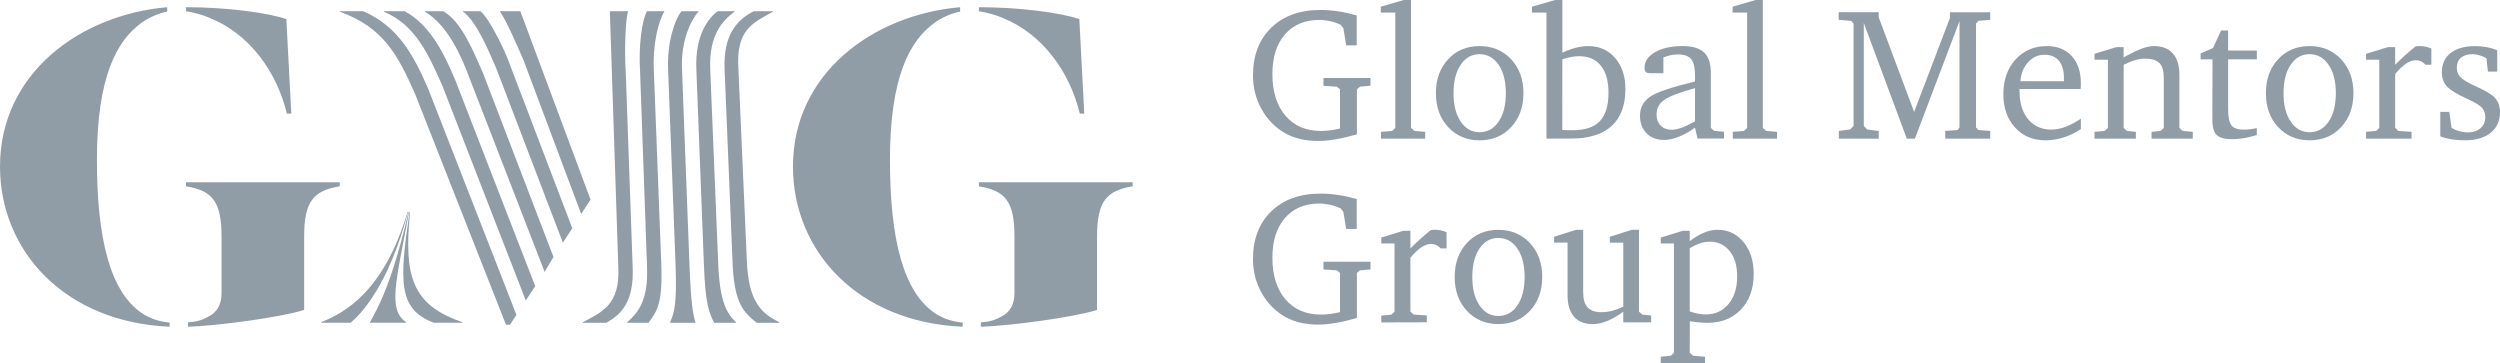 <?xml version="1.0" encoding="UTF-8"?>
<!-- Generator: Adobe Illustrator 27.0.1, SVG Export Plug-In . SVG Version: 6.00 Build 0)  -->
<svg xmlns="http://www.w3.org/2000/svg" xmlns:xlink="http://www.w3.org/1999/xlink" version="1.1" id="Capa_1" x="0px" y="0px" viewBox="0 0 3889.5 565.4" style="enable-background:new 0 0 3889.5 565.4;" xml:space="preserve">
<style type="text/css">
	.st0{fill:#919DA6;}
</style>
<g>
	<path class="st0" d="M2059.1,121.4h73.1v12l-16.2,1.4l-4.9,4V209c-11.8,3.4-22.8,6-32.8,7.7s-19.3,2.6-27.8,2.6   c-9.7,0-18.9-1-27.4-3c-8.5-2-16.2-4.9-23.1-8.7c-15.8-8.9-28.1-21.5-37.1-37.5c-9-16-13.5-33.6-13.5-52.8   c0-31.1,9.5-55.8,28.4-74.2c19-18.4,44.6-27.6,76.7-27.6c8.8,0,18,0.7,27.4,2.1s19.1,3.6,28.9,6.4v46.5h-16.4l-4.4-26.6l-4.1-5.3   c-5.5-2.6-11-4.5-16.5-5.7c-5.5-1.2-11.1-1.9-16.8-1.9c-22.6,0-40.4,7.5-53.5,22.5c-13,15-19.5,35.6-19.5,61.7   c0,27.4,6.8,49,20.3,64.8c13.5,15.8,31.8,23.7,55,23.7c4.5,0,9.2-0.3,14.2-0.9c5-0.6,10.2-1.6,15.7-2.9v-61l-5-4l-20.8-1.4   L2059.1,121.4L2059.1,121.4z"></path>
	<path class="st0" d="M2148.5,215.7v-10.6l17.3-1.4l5-4.7V19.6h-22.6v-9.2L2184,0h11.2v199l5.3,4.7l16.8,1.4v10.6H2148.5   L2148.5,215.7z"></path>
	<path class="st0" d="M2301.9,71.7c20,0,36.3,6.9,49.1,20.5c12.8,13.7,19.2,31.3,19.2,52.8s-6.4,39.1-19.2,52.8   c-12.8,13.7-29.2,20.5-49,20.5s-36.1-6.8-48.9-20.5c-12.7-13.6-19.1-31.2-19.1-52.8s6.3-39.2,19-52.8   C2265.6,78.6,2281.9,71.7,2301.9,71.7z M2301.9,84.3c-12.2,0-22,5.5-29.4,16.5c-7.4,11-11.1,25.8-11.1,44.2s3.7,33.1,11.2,44.2   c7.4,11,17.2,16.5,29.4,16.5s22.2-5.5,29.6-16.5c7.4-10.9,11.2-25.7,11.2-44.2s-3.7-33-11.2-44.1   C2324,89.9,2314.2,84.3,2301.9,84.3L2301.9,84.3z"></path>
	<path class="st0" d="M2419.5,0h11.2v82c7.3-3.4,14.2-6,20.8-7.7c6.7-1.7,13.1-2.6,19.4-2.6c17.3,0,31.3,6.2,41.9,18.5   c10.7,12.4,16,28.5,16,48.3c0,25.4-7.2,44.6-21.5,57.6c-14.4,13-35.5,19.5-63.5,19.5H2406V19.6h-22.6v-9.2L2419.5,0L2419.5,0z    M2430.6,202.3c3.1,0.1,5.9,0.2,8.7,0.2c2.7,0.1,5.2,0.1,7.5,0.1c19.2,0,33.3-4.7,42.2-14.1c9-9.4,13.5-24.2,13.5-44.3   c0-18.2-4-32.2-11.9-42.1c-7.9-9.8-19.3-14.7-34.1-14.7c-3.4,0-7.3,0.4-11.6,1.2c-4.3,0.8-9,2-14.2,3.6L2430.6,202.3L2430.6,202.3z   "></path>
	<path class="st0" d="M2637.1,198.7c-9.4,6.5-18.1,11.3-26,14.4c-7.9,3.1-15.2,4.6-22.1,4.6c-11.4,0-20.4-3.4-27.3-10.3   c-6.8-6.9-10.2-15.9-10.2-27.2c0-12.5,5.1-22.3,15.4-29.5c10.3-7.2,33.7-15.1,70.2-23.9v-9.3c0-12.3-2-20.8-6-25.6   c-4-4.8-10.9-7.2-20.9-7.2c-3.7,0-7.4,0.4-11,1.2c-3.6,0.8-7.4,1.9-11.3,3.4v24.6h-20.2c-3.5,0-5.9-0.6-7.2-1.9s-1.9-3.7-1.9-7.1   c0-9.5,5.5-17.5,16.5-23.8s25.3-9.4,42.7-9.4c15.4,0,26.6,3.4,33.5,10c7,6.7,10.4,17.4,10.4,32.2v85l5,4.7l15.5,1.4v10.6h-41.2   L2637.1,198.7L2637.1,198.7z M2637.1,188.8v-51.7c-24.5,6.8-40.6,13-48.3,18.6c-7.7,5.6-11.5,13-11.5,22.2c0,7.4,2.1,13.2,6.4,17.5   c4.3,4.4,9.9,6.5,17.1,6.5c4.6,0,9.9-1.1,15.8-3.3C2622.5,196.5,2629.3,193.2,2637.1,188.8L2637.1,188.8z"></path>
	<path class="st0" d="M2695.9,215.7v-10.6l17.3-1.4l5-4.7V19.6h-22.6v-9.2L2731.4,0h11.2v199l5.3,4.7l16.8,1.4v10.6H2695.9   L2695.9,215.7z"></path>
	<path class="st0" d="M2860.9,215.7v-12l17.6-2.3l5.3-5.6V36.7l-3.7-4.2l-19.5-1.7V19h62.3v7.9l55.1,147.2l55.7-146v-9h62.7v11.7   l-18.5,1.7l-3.6,4.2v161.5l3.6,4.1l18.5,1.4v12h-70v-12l19.3-1.4l2.9-4.1V32.8l-69.4,182.9h-12.6l-66.9-179.9v160.1l5.3,5.6   l17.9,2.3v12L2860.9,215.7L2860.9,215.7z"></path>
	<path class="st0" d="M3237.4,184.7v16.2c-8.7,5.7-17.7,10.1-27.1,13c-9.3,3-18.8,4.4-28.2,4.4c-19.4,0-35.1-6.7-47.2-20   c-12.1-13.3-18.1-30.6-18.1-52s6.3-39.9,19-53.8c12.7-13.9,28.9-20.8,48.8-20.8c16.2,0,29.1,5.2,38.6,15.5   c9.5,10.4,14.2,24.5,14.2,42.3c0,2.4,0,4.2-0.1,5.4c0,1.2-0.1,2.4-0.4,3.6H3142v3.3c0,18.4,4.4,33,13.4,43.7   c8.9,10.7,20.9,16.1,36,16.1c7,0,14.2-1.4,21.7-4.1C3220.5,194.8,3228.6,190.5,3237.4,184.7L3237.4,184.7z M3211.1,126.3v-4.6   c0-11.8-2.6-20.8-7.8-27.1c-5.2-6.3-12.7-9.4-22.7-9.4s-18.1,3.9-25.3,11.6c-7.1,7.8-11.1,17.6-11.9,29.5L3211.1,126.3   L3211.1,126.3z"></path>
	<path class="st0" d="M3258.6,215.7v-10.6l15.9-1.4l5-4.7V92.9h-20.9v-9.2l34.1-10.4h11.2v16c11.7-6.5,21.2-11,28.3-13.7   c7.2-2.6,13.5-3.9,18.9-3.9c12.8,0,22.6,3.8,29.4,11.4c6.8,7.7,10.2,18.7,10.2,33.2V199l5,4.7l15.8,1.4v10.6h-64.1v-10.6l14-1.4   l5-4.7v-77.6c0-10.9-2.2-18.8-6.8-23.3c-4.5-4.6-12.1-6.9-22.8-6.9c-4.6,0-9.7,0.8-15.2,2.4s-11.3,4-17.6,7.2V199l5,4.7l14,1.4   v10.6L3258.6,215.7L3258.6,215.7z"></path>
	<path class="st0" d="M3442.2,92.3h-18.5v-9.2l19.3-8.4l12.6-27.3h10.9v31.2h44.7v13.7h-44.7v77.3c0,12.7,1.8,21.2,5.3,25.6   c3.5,4.4,9.9,6.5,19,6.5c3.1,0,6.4-0.2,9.8-0.6c3.4-0.4,6.9-1,10.5-1.9v10.9c-6.7,2.1-13.2,3.7-19.8,4.8   c-6.5,1.1-12.7,1.6-18.8,1.6c-11.2,0-19.1-2.1-23.7-6.4c-4.5-4.2-6.8-12-6.8-23.3L3442.2,92.3L3442.2,92.3z"></path>
	<path class="st0" d="M3593.2,71.7c20,0,36.3,6.9,49.1,20.5c12.8,13.7,19.2,31.3,19.2,52.8s-6.4,39.1-19.2,52.8   c-12.8,13.7-29.2,20.5-49,20.5s-36.1-6.8-48.9-20.5c-12.7-13.6-19.1-31.2-19.1-52.8s6.3-39.2,19-52.8   C3556.8,78.6,3573.1,71.7,3593.2,71.7z M3593.2,84.3c-12.2,0-22,5.5-29.4,16.5c-7.4,11-11.1,25.8-11.1,44.2s3.7,33.1,11.2,44.2   c7.4,11,17.2,16.5,29.4,16.5s22.2-5.5,29.6-16.5c7.4-10.9,11.2-25.7,11.2-44.2s-3.7-33-11.2-44.1   C3615.3,89.9,3605.4,84.3,3593.2,84.3L3593.2,84.3z"></path>
	<path class="st0" d="M3681.1,215.7v-10.6l15.6-1.4l5-4.7V92.9h-20.6v-9.2l34.1-10.4h11.2v27.5c4.8-4.9,9.8-9.7,15-14.4   c5.2-4.7,10.7-9.4,16.4-14c0.9-0.3,1.8-0.5,2.8-0.6c1-0.1,2.5-0.1,4.5-0.1c3,0,5.9,0.3,8.7,0.9c2.9,0.6,5.8,1.6,8.9,2.9v25.2h-9.3   c-1.9-2.3-4.1-4-6.7-5.2c-2.5-1.2-5.3-1.8-8.4-1.8c-4.6,0-9.6,1.8-14.8,5.2c-5.2,3.5-10.9,8.9-17.1,16.2V199l5,4.7l20.5,1.4v10.6   L3681.1,215.7L3681.1,215.7z"></path>
	<path class="st0" d="M3885.2,78.2v33.2h-14.5l-2.3-20.8c-3.9-2.1-7.6-3.7-11.2-4.7c-3.5-1-7.1-1.6-10.6-1.6   c-7.6,0-13.6,1.9-17.9,5.6c-4.3,3.7-6.4,8.9-6.4,15.6c0,5.4,1.7,10.1,5.1,13.9c3.4,3.8,10,8.1,19.8,12.7c1.5,0.8,3.9,1.9,7,3.3   c11.1,5.1,19.1,9.7,24.1,13.7c3.6,2.9,6.4,6.5,8.3,10.8c1.9,4.4,2.9,9.2,2.9,14.4c0,13.7-4.8,24.5-14.5,32.3   c-9.7,7.8-23.1,11.7-40.3,11.7c-7.1,0-13.8-0.5-20.3-1.5c-6.4-1-12.4-2.5-17.8-4.6v-38.1h14l3.6,24.9c4.1,2.4,8.2,4.1,12.4,5.3   c4.1,1.1,8.3,1.7,12.5,1.7c8.3,0,15-2.1,20-6.5c5-4.3,7.5-10,7.5-17.1c0-5.9-1.7-10.8-5.1-14.7c-3.4-3.9-11.6-8.7-24.6-14.7   c-14.7-6.6-24.7-12.8-30-18.6c-5.3-5.8-7.9-13-7.9-21.6c0-13.1,4.6-23.2,13.6-30.3c9.1-7.2,21.9-10.7,38.4-10.7   c6.6,0,12.7,0.6,18.4,1.7C3875,74.5,3880.3,76.1,3885.2,78.2L3885.2,78.2z"></path>
	<path class="st0" d="M2059.1,407.2h73.1v12l-16.2,1.4l-4.9,4v70.1c-11.8,3.4-22.8,6-32.8,7.7s-19.3,2.6-27.8,2.6   c-9.7,0-18.9-1-27.4-3c-8.5-2-16.2-4.9-23.1-8.7c-15.8-9-28.1-21.5-37.1-37.5c-9-16-13.5-33.6-13.5-52.8c0-31.1,9.5-55.8,28.4-74.2   c19-18.4,44.6-27.6,76.7-27.6c8.8,0,18,0.7,27.4,2.1s19.1,3.6,28.9,6.4v46.5h-16.4l-4.4-26.6l-4.1-5.3c-5.5-2.6-11-4.5-16.5-5.7   c-5.5-1.2-11.1-1.9-16.8-1.9c-22.6,0-40.4,7.5-53.5,22.5c-13,15-19.5,35.6-19.5,61.7c0,27.4,6.8,49,20.3,64.8   c13.5,15.8,31.8,23.7,55,23.7c4.5,0,9.2-0.3,14.2-0.9c5-0.6,10.2-1.6,15.7-2.9v-61l-5-4l-20.8-1.4L2059.1,407.2L2059.1,407.2z"></path>
	<path class="st0" d="M2149,501.6V491l15.6-1.4l5-4.7V378.8H2149v-9.2l34.1-10.5h11.2v27.5c4.8-4.9,9.8-9.7,15-14.4   c5.2-4.7,10.7-9.4,16.4-14c0.9-0.3,1.8-0.5,2.8-0.6c1-0.1,2.5-0.1,4.5-0.1c3,0,5.9,0.3,8.7,0.9c2.9,0.6,5.8,1.6,8.9,2.9v25.2h-9.3   c-1.9-2.3-4.1-4-6.7-5.2c-2.5-1.2-5.3-1.8-8.4-1.8c-4.6,0-9.6,1.8-14.8,5.2c-5.2,3.5-10.9,8.9-17.1,16.2v83.8l5,4.7l20.5,1.4v10.6   L2149,501.6L2149,501.6z"></path>
	<path class="st0" d="M2331.1,357.6c20,0,36.3,6.9,49.1,20.5c12.8,13.7,19.2,31.3,19.2,52.8s-6.4,39.1-19.2,52.8   c-12.8,13.7-29.2,20.5-49,20.5s-36.1-6.8-48.9-20.5c-12.7-13.6-19.1-31.2-19.1-52.8s6.3-39.1,19-52.8   C2294.8,364.4,2311.1,357.6,2331.1,357.6z M2331.1,370.2c-12.2,0-22,5.5-29.4,16.5c-7.4,11-11.1,25.8-11.1,44.2s3.7,33.1,11.2,44.2   c7.4,11,17.2,16.5,29.4,16.5s22.2-5.5,29.6-16.5c7.4-11,11.2-25.7,11.2-44.2s-3.7-33-11.2-44.1   C2353.2,375.7,2343.4,370.2,2331.1,370.2L2331.1,370.2z"></path>
	<path class="st0" d="M2451.9,357.6h11.2v97.1c0,10.7,2.3,18.5,6.9,23.5c4.6,5,11.7,7.5,21.5,7.5c5.4,0,10.9-0.7,16.5-2.1   s11.4-3.6,17.5-6.6v-99.4h-20.9v-9.2l34.1-10.9h11.2v127.3l5.3,4.7l13.7,1.4v10.6h-43.4v-16.5c-9.2,6.6-17.6,11.5-25.4,14.6   c-7.8,3.1-15.1,4.7-22.1,4.7c-12.7,0-22.4-3.8-29.1-11.5c-6.7-7.7-10.1-18.8-10.1-33.3v-82h-20.9v-9.2L2451.9,357.6L2451.9,357.6z"></path>
	<path class="st0" d="M2583.8,565.4V555l15.9-1.6l4.6-4.6V378.8h-20.5v-9.2l34.1-10.5h11v16c8-6,15.5-10.5,22.6-13.3   c7-2.9,13.9-4.3,20.7-4.3c16.4,0,29.9,6.4,40.4,19.2c10.6,12.8,15.8,29.3,15.8,49.5c0,23-6.6,41.4-19.8,55.3s-30.6,20.8-52.4,20.8   c-3.7,0-7.8-0.2-12.3-0.6c-4.5-0.4-9.4-1.1-14.9-1.9l-0.1,49l5,4.6l18.8,1.6v10.5L2583.8,565.4L2583.8,565.4z M2628.9,484.5   c4.8,1.6,9.2,2.8,13.4,3.6c4.1,0.8,8.1,1.1,11.7,1.1c14.5,0,26.3-5.4,35.2-16.2c9-10.8,13.5-25.2,13.5-43   c0-16.5-3.9-29.6-11.7-39.4c-7.8-9.7-18.1-14.6-31.1-14.6c-4.6,0-9.5,0.8-14.5,2.4c-4.9,1.6-10.4,4.1-16.5,7.6L2628.9,484.5   L2628.9,484.5z"></path>
</g>
<g>
	<path class="st0" d="M263.9,508.3C100.8,501.4,0,390.6,0,259C0,113.6,125.4,22.8,260.1,11.2v6.9c-10,1.5-27.7,8.5-39.3,16.9   c-40,28.5-70,86.2-70,213.9c0,120.8,20,208.5,73.9,240.8c13.1,7.7,26.2,10.8,39.2,12.3V508.3L263.9,508.3z M446.3,176.7   C430.9,112.8,389.4,53.6,327,28.2c-12.3-5.4-24.6-8.5-37.7-10.8v-6.2c63.1,0,126.9,8.5,156.2,18.5l7.7,147L446.3,176.7L446.3,176.7   z M289.3,289.8v-6.2h239.3v6.2c-40.8,6.9-55.4,23.1-55.4,78.5v113.9c-36.9,11.6-133.9,24.6-180.8,26.2v-6.9   c13.1-0.8,21.5-3.1,32.3-9.2c12.3-6.2,20-17.7,20-36.2v-87.7C344.7,312.9,330.1,296.7,289.3,289.8L289.3,289.8z"></path>
	<path class="st0" d="M499.5,502.1v-0.8c36.9-14.6,97.7-47.7,134.6-171.6h0.8c-30.8,115.4-73.1,158.5-89.3,172.4L499.5,502.1   L499.5,502.1z M793.4,505.2h-6.2L645.7,145.9c-27-60.8-49.2-103.1-117-127.7v-0.8h36.2c53.9,23.1,78.5,67.7,101.6,121.6l137,350.9   L793.4,505.2L793.4,505.2z M575.6,502.1v-0.8c10-18.5,33.1-55.4,60-171.6h0.8c-20.8,111.6-33.1,151.6-4.6,171.6v0.8L575.6,502.1   L575.6,502.1z M818,467.5L688,132.8c-20.8-46.2-40.8-93.9-90.8-114.6v-0.8h32.3c39.3,20.8,62.3,67,79.3,108.5l123.9,319.3   L818,467.5L818,467.5z M674.9,502.1c-55.4-20.8-53.9-63.9-37.7-172.4h0.8c-10,100.8,3.1,144.7,81.6,171.6v0.8H674.9z M847.3,422.9   L729.5,119c-12.3-33.1-33.9-80.8-68.5-100.8v-0.8h28.5c30,16.9,48.5,67,61.6,95.4l110,287L847.3,422.9L847.3,422.9z M875.7,377.5   L771.9,105.9c-8.5-19.2-30-73.1-51.6-87.7v-0.8h27c13.1,9.2,39.2,63.1,45.4,81.6l97.7,256.2L875.7,377.5L875.7,377.5z M904.2,332.9   l-90-240.1c-10.8-24.6-26.9-61.6-36.2-74.6v-0.8h31.5l109.3,293.2L904.2,332.9L904.2,332.9z M977.3,17.4v0.8   c-3.8,7.7-6.2,58.5-3.8,93.1l10.8,304c2.3,55.4-18.5,73.9-40.8,86.9h-36.9v-0.8c30.8-16.2,57.7-27.7,55.4-84.6L948.8,17.4   L977.3,17.4L977.3,17.4z M1033.5,17.4v0.8c-8.5,13.1-18.5,50-16.2,92.3l11.6,302.4c2.3,63.1-8.5,73.1-20,89.3h-33.1v-0.8   c16.9-15.4,33.1-33.1,30.8-87.7l-10.8-303.2c-2.3-36.9,2.3-77.7,10.8-93.1L1033.5,17.4L1033.5,17.4z M1086.5,17.4v0.8   c-11.5,13.1-27.7,45.4-25.4,90.8l11.5,300.8c2.3,62.3,5.4,77.7,9.2,91.6v0.8h-39.2v-0.8c6.2-14.6,10.8-27.7,8.4-90l-11.5-301.6   c-2.3-43.1,10.8-80.8,20.8-92.3L1086.5,17.4L1086.5,17.4z M1142.7,17.4v0.8c-18.5,13.8-40,36.2-37.7,90l12.3,299.3   c2.3,63.9,13.8,80,27.7,93.9v0.8h-33.9c-7.7-16.1-13.8-26.9-16.1-93.9l-11.6-300.1c-2.3-52.3,17.7-79.2,33.1-90.8H1142.7   L1142.7,17.4z M1202.7,17.4v0.8c-32.3,17.7-57.7,28.5-53.9,88.5l13.1,297.8c2.3,64.6,22.3,83.1,50.8,96.9v0.8h-35.4   c-20-16.1-35.4-29.2-37.7-96.2l-12.3-298.5c-2.3-54.7,20.8-77.7,45.4-90L1202.7,17.4L1202.7,17.4z"></path>
	<path class="st0" d="M1497.6,508.3c-163.1-6.9-263.9-117.7-263.9-249.3c0-145.4,125.4-236.2,260.1-247.8v6.9   c-10,1.5-27.7,8.4-39.2,16.9c-40,28.5-70,86.2-70,213.9c0,120.8,20,208.5,73.9,240.8c13.1,7.7,26.2,10.8,39.3,12.3L1497.6,508.3   L1497.6,508.3z M1679.9,176.7c-15.4-63.9-56.9-123.1-119.2-148.5c-12.3-5.4-24.6-8.5-37.7-10.8v-6.2c63.1,0,127,8.5,156.2,18.5   l7.7,147L1679.9,176.7L1679.9,176.7z M1522.9,289.8v-6.2h239.3v6.2c-40.8,6.9-55.4,23.1-55.4,78.5v113.9   c-36.9,11.6-133.9,24.6-180.8,26.2v-6.9c13.1-0.8,21.5-3.1,32.3-9.2c12.3-6.2,20-17.7,20-36.2v-87.7   C1578.4,312.9,1563.8,296.7,1522.9,289.8L1522.9,289.8z"></path>
</g>
</svg>

